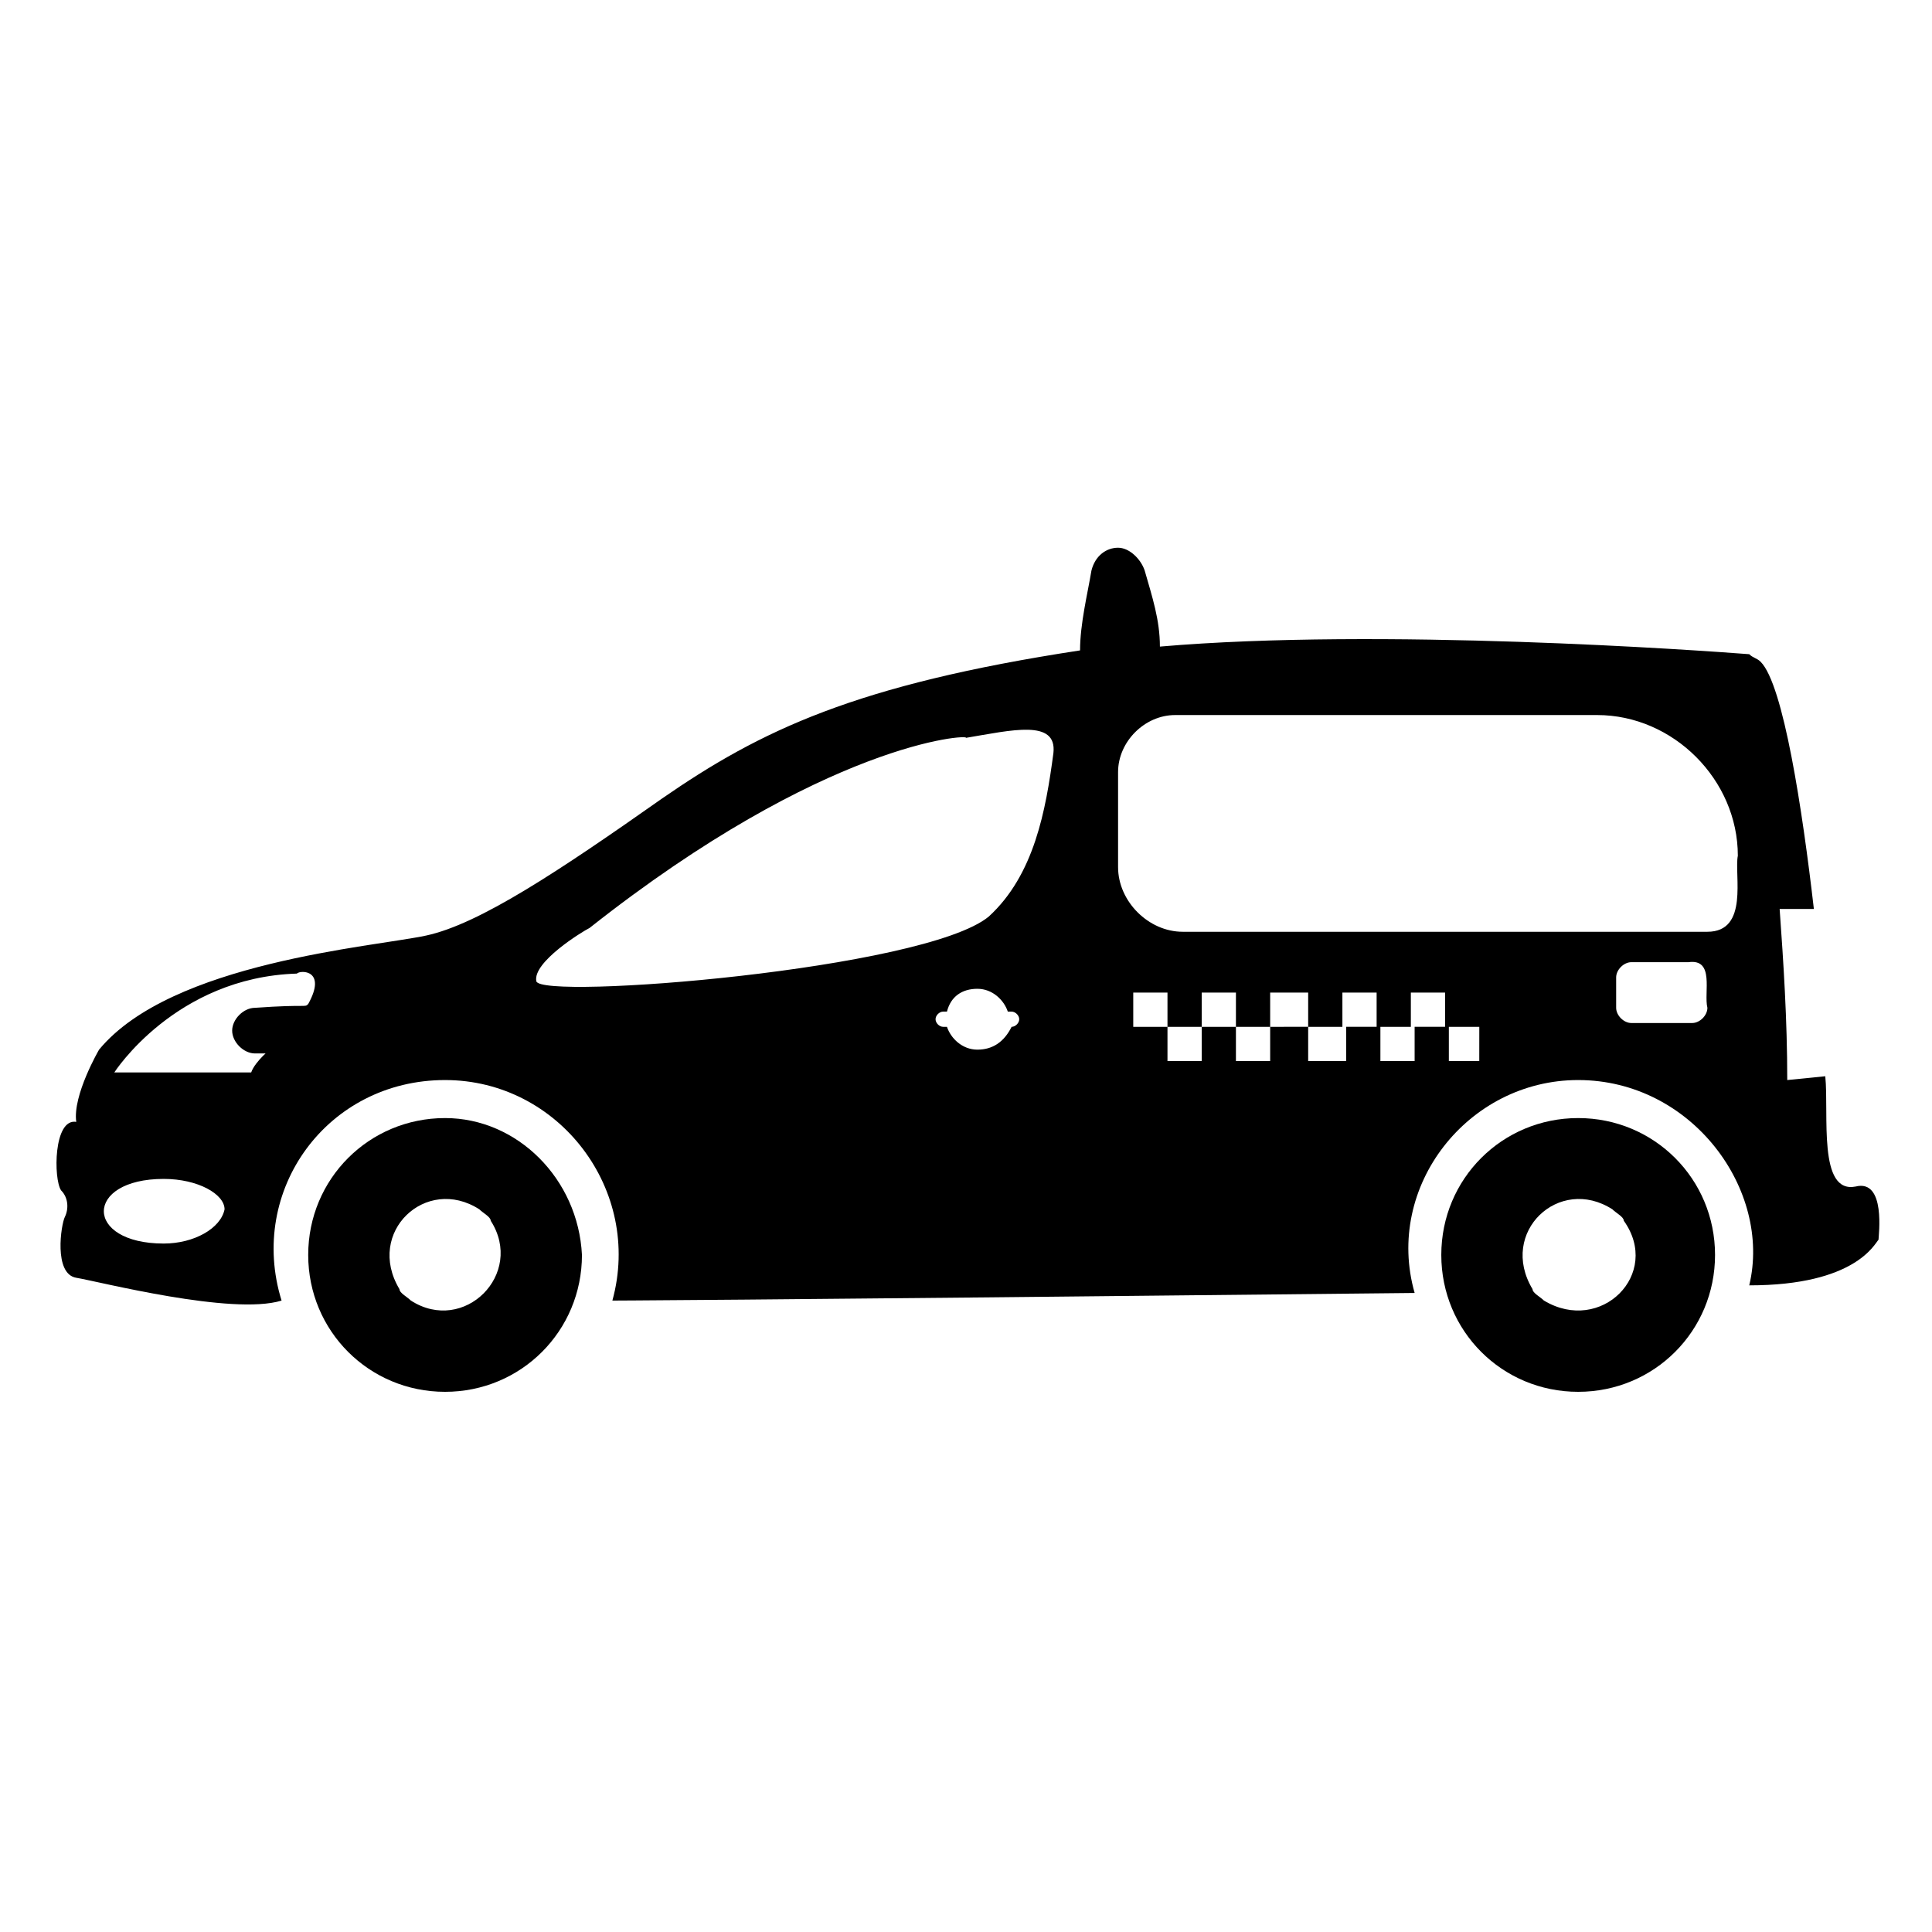<?xml version="1.0" encoding="UTF-8"?>
<!-- Uploaded to: ICON Repo, www.svgrepo.com, Generator: ICON Repo Mixer Tools -->
<svg fill="#000000" width="800px" height="800px" version="1.1" viewBox="144 144 512 512" xmlns="http://www.w3.org/2000/svg">
 <g>
  <path d="m562.23 440.3c-20.152 0-36.273 16.121-36.273 36.273s16.121 36.273 36.273 36.273c20.152 0 36.273-16.121 36.273-36.273s-16.121-36.273-36.273-36.273zm-9.07 48.363c-1.008-1.008-3.023-2.016-3.023-3.023-9.07-15.113 7.055-30.23 21.16-21.16 1.008 1.008 3.023 2.016 3.023 3.023 10.078 14.109-6.047 30.23-21.16 21.16z"/>
  <path d="m261.95 440.3c-20.152 0-36.273 16.121-36.273 36.273s16.121 36.273 36.273 36.273 36.273-16.121 36.273-36.273c-1.004-20.152-17.129-36.273-36.273-36.273zm-9.066 48.363c-1.008-1.008-3.023-2.016-3.023-3.023-9.07-15.113 7.055-30.23 21.16-21.16 1.008 1.008 3.023 2.016 3.023 3.023 9.066 14.109-7.055 30.23-21.16 21.16z"/>
  <path d="m635.78 458.44c-10.078 2.016-7.055-19.145-8.062-29.223l-10.078 1.008c0-16.121-1.008-31.234-2.016-45.344h9.07c-3.023-26.199-8.062-59.449-14.105-65.496-1.008-1.008-2.016-1.008-3.023-2.016-13.098-1.008-97.738-7.055-156.18-2.016 0-7.055-2.016-13.098-4.031-20.152-1.008-3.023-4.031-6.047-7.055-6.047-3.023 0-6.047 2.016-7.055 6.047-1.004 6.047-3.019 14.109-3.019 21.164-59.449 9.07-84.641 21.16-110.84 39.297-27.207 19.145-48.367 33.25-62.473 36.273-14.105 3.023-67.512 7.055-86.656 30.23 0 0-7.055 12.09-6.047 19.145-6.047-1.008-6.047 15.113-4.031 18.137 2.016 2.016 2.016 5.039 1.008 7.055s-3.023 15.113 3.023 16.121c6.047 1.008 41.312 10.078 54.41 6.047-9.062-29.223 12.098-58.445 43.332-58.445 30.23 0 52.395 29.223 44.336 58.441-2.016 0 24.184 0 212.61-2.016-8.062-28.211 14.105-56.426 43.328-56.426 30.23 0 51.387 29.223 45.344 54.41 28.215 0 33.25-11.082 34.258-12.09 0-1.008 2.016-16.121-6.047-14.105zm-448.39 15.113c-21.16 0-21.16-17.129 0-17.129 9.07 0 16.121 4.031 16.121 8.062-1.008 5.035-8.059 9.066-16.121 9.066zm38.289-63.48c-1.008 1.008 0 0-14.105 1.008-3.023 0-6.047 3.023-6.047 6.047 0 3.023 3.023 6.047 6.047 6.047h3.023c2.016-2.016-3.023 2.016-4.031 5.039l-36.273-0.004s16.121-25.191 48.367-26.199c1.004-1.004 8.059-1.004 3.019 8.062zm186.41 6.047c-2.016 4.031-5.039 6.047-9.07 6.047s-7.055-3.023-8.062-6.047h-1.008c-1.008 0-2.016-1.008-2.016-2.016 0-1.008 1.008-2.016 2.016-2.016h1.008c1.008-4.031 4.031-6.047 8.062-6.047s7.055 3.023 8.062 6.047h1.008c1.008 0 2.016 1.008 2.016 2.016 0 1.008-1.008 2.016-2.016 2.016zm-6.047-29.223c-17.129 14.105-118.9 22.168-119.91 17.129-1.008-5.039 12.09-13.098 14.105-14.105 62.473-49.375 100.76-51.387 99.754-50.383 12.09-2.016 24.184-5.039 23.176 4.031-2.012 15.117-5.035 32.246-17.129 43.328zm130.99 38.289h-9.07v-9.07h-9.07v9.07h-9.07v-9.07h-9.07v9.07h-10.07v-9.07l-10.074 0.004v9.07h-9.07v-9.07h-9.07v9.07h-9.07v-9.07h-9.07v-9.07h9.07v9.07h9.07v-9.07h9.07v9.07h9.07v-9.07h10.074v9.07h9.07v-9.07h9.07v9.07h9.07v-9.07h9.07v9.07h9.07l-0.008 9.066zm59.449-14.105c0 2.016-2.016 4.031-4.031 4.031h-16.121c-2.016 0-4.031-2.016-4.031-4.031v-8.062c0-2.016 2.016-4.031 4.031-4.031l15.113 0.004c7.055-1.008 4.031 8.059 5.039 12.09zm0-20.152h-139.05c-9.07 0-17.129-8.062-17.129-17.129v-25.191c0-8.062 7.055-15.113 15.113-15.113h111.85c20.152 0 37.281 17.129 37.281 37.281-1.008 5.039 3.019 20.152-8.062 20.152z"/>
 </g>
</svg>